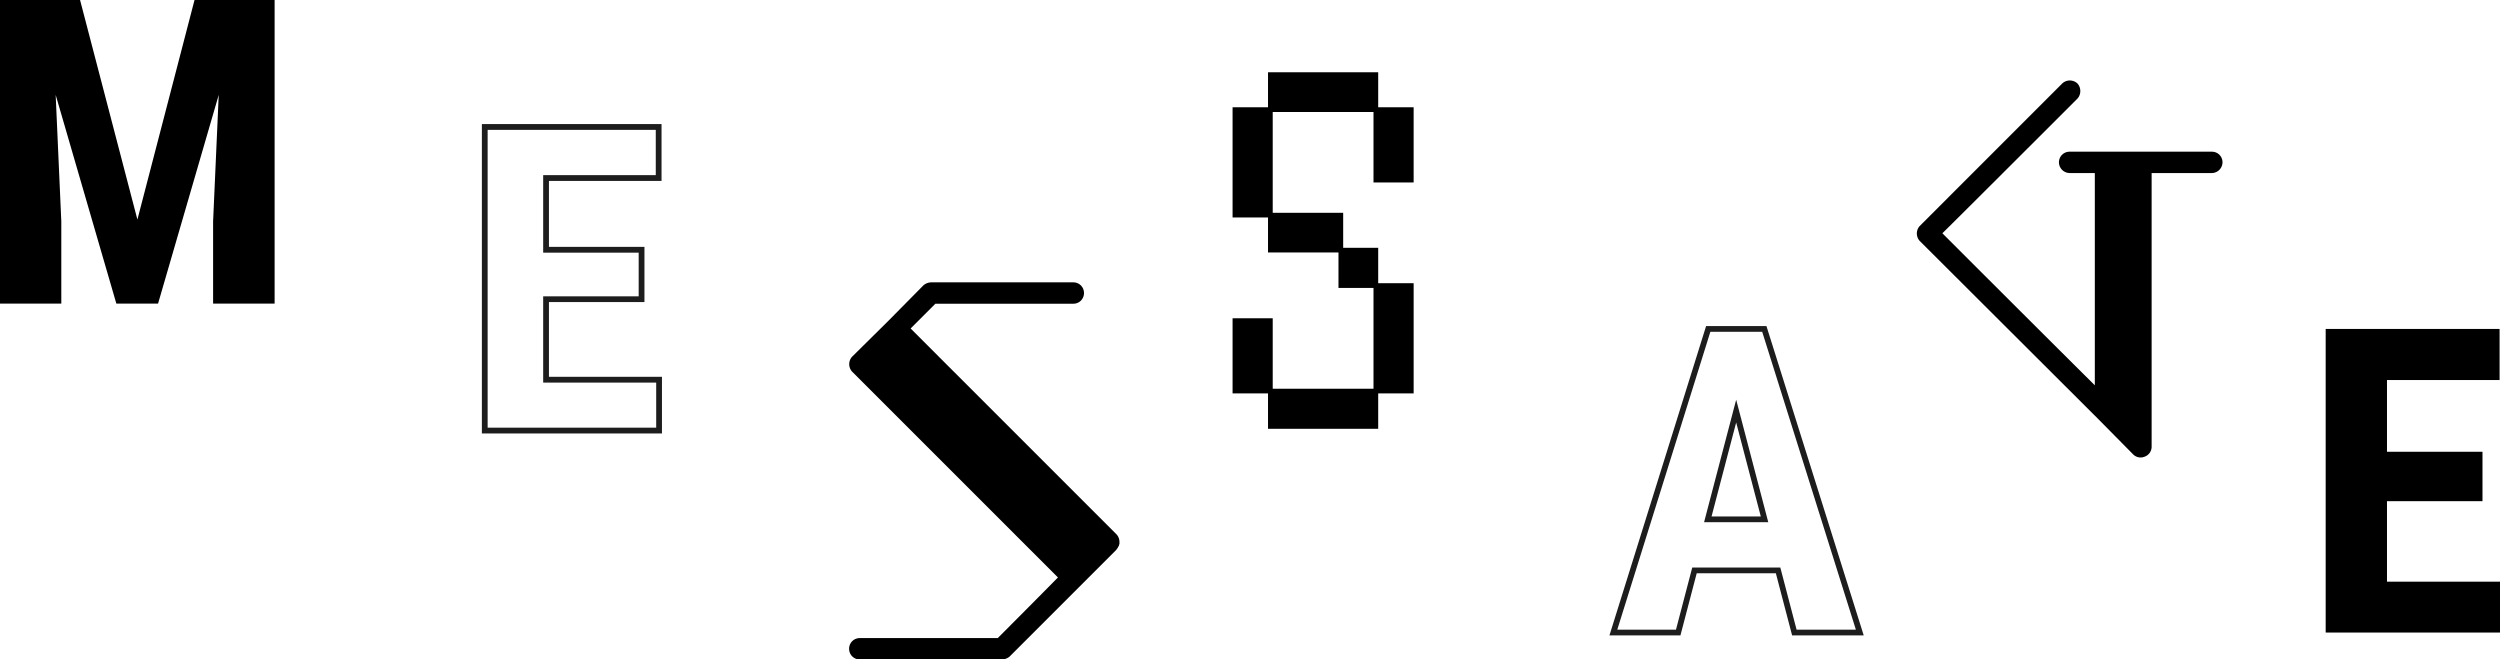 <svg xmlns="http://www.w3.org/2000/svg" width="433.207" height="114.271" viewBox="0 0 433.207 114.271">
  <g id="グループ_45" data-name="グループ 45" transform="translate(-205.228 -1181.391)">
    <path id="パス_4019" data-name="パス 4019" d="M18.1-52.609l9.937,38.048,9.9-38.048H51.814V0H41.155V-14.236l.976-21.933L31.616,0H24.39L13.875-36.169l.976,21.933V0H4.228V-52.609Z" transform="translate(201 1234)"/>
    <path id="パス_4020" data-name="パス 4020" d="M31.4-22.764H14.851V-8.816H34.435V0H4.228V-52.609H34.362v8.853H14.851v12.43H31.4Z" transform="translate(285 1256)" fill="none" stroke="#1d1d1d" stroke-width="1"/>
    <path id="パス_4021" data-name="パス 4021" d="M15.022-52.688l4.292-4.292h23.9a1.832,1.832,0,0,0,1.85-1.85,1.832,1.832,0,0,0-1.85-1.85H18.574a2.128,2.128,0,0,0-1.332.518L11.1-53.946,4.884-47.8a1.928,1.928,0,0,0,0,2.59L40.552-9.546C36.038-4.958,30.71.37,30.118.962H6.216a1.832,1.832,0,0,0-1.85,1.85,1.832,1.832,0,0,0,1.85,1.85H30.858a2.127,2.127,0,0,0,1.332-.518l18.5-18.5c0-.074.074-.074.074-.148l.148-.148c0-.074.074-.148.074-.222a.072.072,0,0,0,.074-.074.445.445,0,0,0,.074-.3.072.072,0,0,0,.074-.074v-.37a1.9,1.9,0,0,0-.518-1.332Z" transform="translate(348 1291)"/>
    <path id="パス_4022" data-name="パス 4022" d="M8.954-.3H28.046V-6.438h6.142V-25.53H28.046v-6.142H21.978V-37.74H9.768V-55.2H27.232v12.21h6.956V-56.018H28.046v-6.068H8.954v6.068H2.812v19.092H8.954v6.068h12.21v6.142h6.068V-7.252H9.768v-12.21H2.812V-6.438H8.954Z" transform="translate(416 1256)"/>
    <path id="パス_4023" data-name="パス 4023" d="M29.34-10.768H14.851L12.032,0H.795l16.44-52.609h9.72L43.5,0H32.158ZM17.163-19.62h9.828L22.077-38.373Z" transform="translate(484 1291)" fill="none" stroke="#1d1d1d" stroke-width="1"/>
    <path id="パス_4024" data-name="パス 4024" d="M30.858-48.322a1.832,1.832,0,0,0-1.85,1.85,1.88,1.88,0,0,0,1.85,1.85h4.366V-7.844C25.9-17.094,10.508-32.486,8.806-34.188,11.174-36.482,32.19-57.5,32.19-57.5a1.9,1.9,0,0,0,.518-1.332,1.9,1.9,0,0,0-.518-1.332,1.928,1.928,0,0,0-2.59,0L4.884-35.446a1.928,1.928,0,0,0,0,2.59L35.742-2.072l6.142,6.216a1.819,1.819,0,0,0,2,.37,1.825,1.825,0,0,0,1.184-1.7V-44.622H55.5a1.88,1.88,0,0,0,1.85-1.85,1.832,1.832,0,0,0-1.85-1.85Z" transform="translate(533 1256)"/>
    <path id="パス_4025" data-name="パス 4025" d="M31.4-22.764H14.851V-8.816H34.435V0H4.228V-52.609H34.362v8.853H14.851v12.43H31.4Z" transform="translate(604 1291)"/>
  </g>
</svg>
